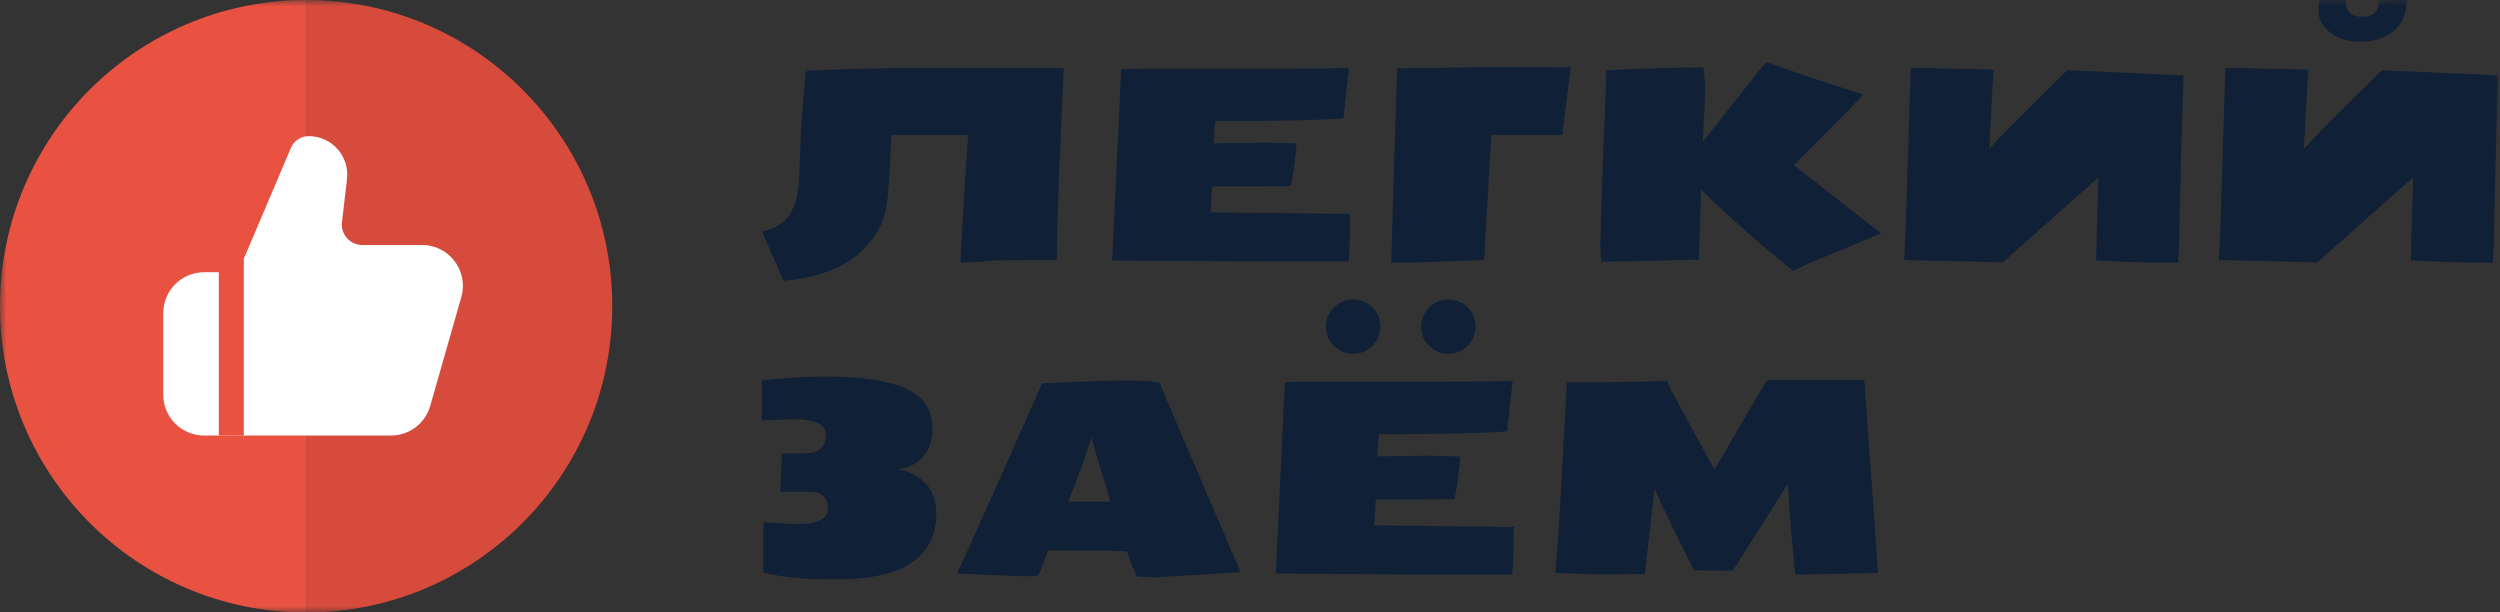 <svg width="200" height="49" viewBox="0 0 200 49" fill="none" xmlns="http://www.w3.org/2000/svg">
<rect x="0" y="0" width="200" height="49" fill="#333333" stroke="none"/>
<defs>
<clipPath id="clip0_105_2">
<rect width="200" height="49" fill="white"/>
</clipPath>
</defs>
<g clip-path="url(#clip0_105_2)">
<mask id="mask0_105_2" style="mask-type:luminance" maskUnits="userSpaceOnUse" x="0" y="0" width="200" height="49">
<path d="M200 0H0V49H200V0Z" fill="white"/>
</mask>
<g mask="url(#mask0_105_2)">
<path fill-rule="evenodd" clip-rule="evenodd" d="M0 24.5C0 38.031 10.964 49 24.49 49V0C10.964 0 0 10.969 0 24.5Z" fill="#E95141"/>
<path d="M24.49 49C38.015 49 48.98 38.031 48.98 24.5C48.98 10.969 38.015 0 24.49 0V49Z" fill="#D74B3D"/>
<path d="M13.061 25.044C13.061 23.24 14.523 21.778 16.326 21.778H17.608C18.481 21.778 19.269 21.256 19.611 20.452L23.274 11.829C23.516 11.259 24.075 10.889 24.694 10.889C26.541 10.889 27.974 12.5 27.76 14.335L27.356 17.776C27.243 18.747 28.001 19.6 28.978 19.6H33.766C35.936 19.6 37.502 21.677 36.906 23.764L34.418 32.475C34.018 33.877 32.736 34.844 31.278 34.844H16.326C14.523 34.844 13.061 33.382 13.061 31.578V25.044Z" fill="white"/>
<path d="M18.504 20.689V34.844" stroke="#E95141" stroke-width="2"/>
<path d="M85.099 5.446L84.684 14.839C84.669 15.207 84.659 15.636 84.651 16.126C84.645 16.615 84.627 17.267 84.598 18.083C84.577 18.898 84.556 19.806 84.535 20.806L79.846 20.827C78.365 20.948 77.362 21.008 76.837 21.008L76.901 19.753C77.1 15.994 77.284 13.013 77.454 10.807H71.309C71.181 13.977 71.046 15.902 70.905 16.583C70.763 17.257 70.621 17.728 70.479 17.998C69.763 19.38 68.771 20.426 67.502 21.136C66.24 21.845 64.638 22.288 62.696 22.465C62.611 22.309 62.367 21.763 61.963 20.827C61.559 19.891 61.222 19.122 60.953 18.519C61.952 18.327 62.686 17.881 63.154 17.179C63.629 16.477 63.891 15.452 63.94 14.105L64.079 10.552C64.157 9.141 64.263 7.779 64.397 6.467L64.44 5.829L64.568 5.68C64.936 5.638 66.035 5.588 67.864 5.531C69.7 5.475 70.965 5.446 71.659 5.446H85.099Z" fill="#102037"/>
<path d="M107.894 20.923H101.122L88.968 20.838L89.149 17.093C89.511 9.584 89.691 5.733 89.691 5.542C90.542 5.507 91.099 5.489 91.361 5.489H102.121C104.509 5.489 106.441 5.475 107.915 5.446L107.479 9.456C105.764 9.612 102.348 9.69 97.23 9.69C97.209 9.86 97.184 10.148 97.155 10.552C97.134 10.956 97.117 11.261 97.102 11.467C99.144 11.431 100.568 11.414 101.376 11.414L103.716 11.477C103.716 11.789 103.666 12.328 103.567 13.094C103.474 13.86 103.371 14.452 103.259 14.87C103.145 14.899 102.263 14.913 100.611 14.913H96.964L96.847 16.987L108.011 17.115C108.011 18.455 107.99 19.412 107.947 19.987C107.912 20.554 107.894 20.866 107.894 20.923Z" fill="#102037"/>
<path d="M125.65 5.393L124.98 10.807H119.302L118.729 20.805L112.669 21.018H111.297L111.605 10.552L111.775 5.467L119.186 5.371L125.65 5.393Z" fill="#102037"/>
<path d="M149.016 7.553V7.521C149.016 7.521 149.03 7.531 149.058 7.553H149.016ZM135.236 5.404H136.268C136.353 5.936 136.395 6.542 136.395 7.223C136.395 7.904 136.367 8.701 136.31 9.616C136.254 10.531 136.221 11.109 136.215 11.35L140.627 5.776L141.318 4.968C143.785 5.854 146.351 6.712 149.016 7.542V7.616C148.166 8.524 147.134 9.584 145.922 10.797C144.709 12.009 143.909 12.814 143.519 13.211L150.494 18.678L144.592 21.114L143.466 21.689L141.626 20.178C140.705 19.405 139.656 18.487 138.479 17.423C137.309 16.36 136.516 15.608 136.097 15.168L135.927 20.019V20.763C132.242 20.877 129.629 20.933 128.091 20.933C128.049 20.324 128.027 19.838 128.027 19.476C128.027 19.476 128.098 17.129 128.241 12.435C128.389 9.251 128.464 7.404 128.464 6.893C128.464 6.382 128.484 5.964 128.527 5.638C128.846 5.595 129.828 5.546 131.472 5.489C133.117 5.432 134.371 5.404 135.236 5.404Z" fill="#102037"/>
<path d="M174.682 6.031C174.682 6.158 174.633 7.779 174.533 10.892C174.442 14.005 174.374 16.831 174.331 19.369L174.256 21.018C171.79 21.018 169.6 20.954 167.687 20.827V20.784C167.693 20.763 167.696 20.727 167.696 20.678C167.696 20.621 167.7 20.415 167.707 20.061C167.722 19.706 167.743 18.979 167.771 17.88C167.8 16.774 167.831 15.547 167.867 14.2L160.211 20.986L152.333 20.805L152.45 18.401L152.855 5.435C153.478 5.435 154.083 5.442 154.672 5.456L159.5 5.573L159.382 7.222L159.138 11.902C159.939 11.023 161.162 9.775 162.807 8.158C164.451 6.541 165.309 5.694 165.379 5.616L174.682 6.031Z" fill="#102037"/>
<path d="M187.717 0L187.686 0.33C187.686 0.592 187.785 0.826 187.983 1.032C188.182 1.237 188.507 1.34 188.961 1.34C189.415 1.34 189.751 1.237 189.971 1.032C190.198 0.819 190.312 0.482 190.312 0.021L192.533 0C192.533 1.092 192.183 1.922 191.481 2.489C190.786 3.056 189.929 3.34 188.908 3.34C187.895 3.34 187.069 3.099 186.43 2.617C185.793 2.127 185.473 1.507 185.473 0.755C185.473 0.507 185.509 0.255 185.58 0H187.717ZM199.86 6.031C199.86 6.159 199.81 7.779 199.71 10.892C199.618 14.005 199.552 16.831 199.508 19.369L199.434 21.018C196.967 21.018 194.776 20.954 192.863 20.827V20.784C192.871 20.763 192.874 20.727 192.874 20.678C192.874 20.621 192.878 20.415 192.885 20.061C192.899 19.706 192.92 18.98 192.948 17.88C192.976 16.774 193.009 15.547 193.044 14.2L185.389 20.986L177.511 20.805L177.627 18.401L178.031 5.435C178.655 5.435 179.261 5.442 179.85 5.457L184.676 5.574L184.559 7.222L184.314 11.902C185.116 11.023 186.339 9.775 187.983 8.158C189.627 6.542 190.485 5.694 190.556 5.616L199.86 6.031Z" fill="#102037"/>
<path d="M120.987 45.967H114.214L102.061 45.882L102.242 42.138C102.603 34.628 102.784 30.777 102.784 30.586C103.634 30.55 104.191 30.533 104.454 30.533H115.213C117.602 30.533 119.534 30.519 121.007 30.49L120.572 34.5C118.857 34.656 115.44 34.734 110.322 34.734C110.3 34.904 110.276 35.192 110.247 35.596C110.227 36 110.209 36.305 110.195 36.511C112.236 36.475 113.66 36.458 114.469 36.458L116.808 36.521C116.808 36.833 116.758 37.372 116.66 38.138C116.567 38.904 116.464 39.496 116.351 39.914C116.237 39.943 115.355 39.957 113.703 39.957H110.057L109.94 42.031L121.104 42.159C121.104 43.499 121.082 44.456 121.039 45.031C121.004 45.598 120.987 45.91 120.987 45.967Z" fill="#102037"/>
<path d="M110.428 26.133C110.428 27.336 109.452 28.311 108.251 28.311C107.048 28.311 106.073 27.336 106.073 26.133C106.073 24.93 107.048 23.955 108.251 23.955C109.452 23.955 110.428 24.93 110.428 26.133Z" fill="#102037"/>
<path d="M118.047 26.133C118.047 27.336 117.071 28.311 115.869 28.311C114.667 28.311 113.693 27.336 113.693 26.133C113.693 24.93 114.667 23.955 115.869 23.955C117.071 23.955 118.047 24.93 118.047 26.133Z" fill="#102037"/>
<path d="M74.902 41.117C74.902 43.01 74.091 44.404 72.467 45.297C71.192 45.999 69.299 46.35 66.79 46.35C64.281 46.35 62.37 46.166 61.059 45.797L61.08 41.777C62.236 41.869 63.161 41.915 63.855 41.915C65.444 41.915 66.237 41.5 66.237 40.67C66.237 40.294 66.119 39.979 65.886 39.724C65.653 39.468 65.28 39.341 64.77 39.341H62.431L62.547 36.277H64.27C65.461 36.277 66.056 35.806 66.056 34.863C66.056 34.331 65.808 33.98 65.312 33.81C64.816 33.632 64.319 33.544 63.823 33.544C63.328 33.544 62.37 33.572 60.953 33.629V30.438C62.874 30.225 64.564 30.119 66.025 30.119C68.845 30.119 70.979 30.434 72.425 31.065C73.871 31.689 74.594 32.746 74.594 34.235C74.594 35.717 74.016 36.728 72.861 37.266C72.542 37.415 72.198 37.511 71.829 37.554C72.751 37.696 73.491 38.068 74.052 38.671C74.619 39.273 74.902 40.089 74.902 41.117Z" fill="#102037"/>
<path d="M88.842 40.128C88.069 37.639 87.562 35.933 87.322 35.011C86.924 36.259 86.531 37.387 86.14 38.394C85.751 39.401 85.527 39.979 85.471 40.128H88.842ZM83.877 44.031L83.078 46.031C82.718 46.081 82.359 46.105 82.006 46.105C81.651 46.105 79.836 46.028 76.561 45.871C77.376 44.162 79.644 39.092 83.366 30.661C83.812 30.647 84.808 30.608 86.353 30.544C87.906 30.473 89.256 30.438 90.405 30.438C91.553 30.438 92.344 30.509 92.775 30.65C92.818 30.792 94.678 35.139 98.357 43.691L99.251 45.776C94.742 46.052 92.442 46.191 92.35 46.191C92.265 46.191 91.808 46.169 90.979 46.127C90.66 45.552 90.386 44.882 90.16 44.116C89.706 44.06 87.612 44.031 83.877 44.031Z" fill="#102037"/>
<path d="M150.235 45.84L143.622 45.967C143.353 43.265 143.189 41.397 143.133 40.362L143.038 38.681L138.636 45.648C136.821 45.648 135.783 45.641 135.521 45.627C134.102 42.819 133.05 40.649 132.362 39.117L131.586 45.914C130.871 45.935 129.836 45.946 128.482 45.946C127.136 45.946 125.784 45.907 124.43 45.829L124.569 44.031C124.682 42.861 124.941 38.38 125.344 30.586H125.398C128.524 30.586 131.176 30.551 133.351 30.48L133.735 31.299L137.158 37.585L141.347 30.406L149.14 30.384C149.19 31.136 149.413 34.242 149.81 39.702L150.161 44.531L150.235 45.84Z" fill="#102037"/>
</g>
</g>
</svg>
